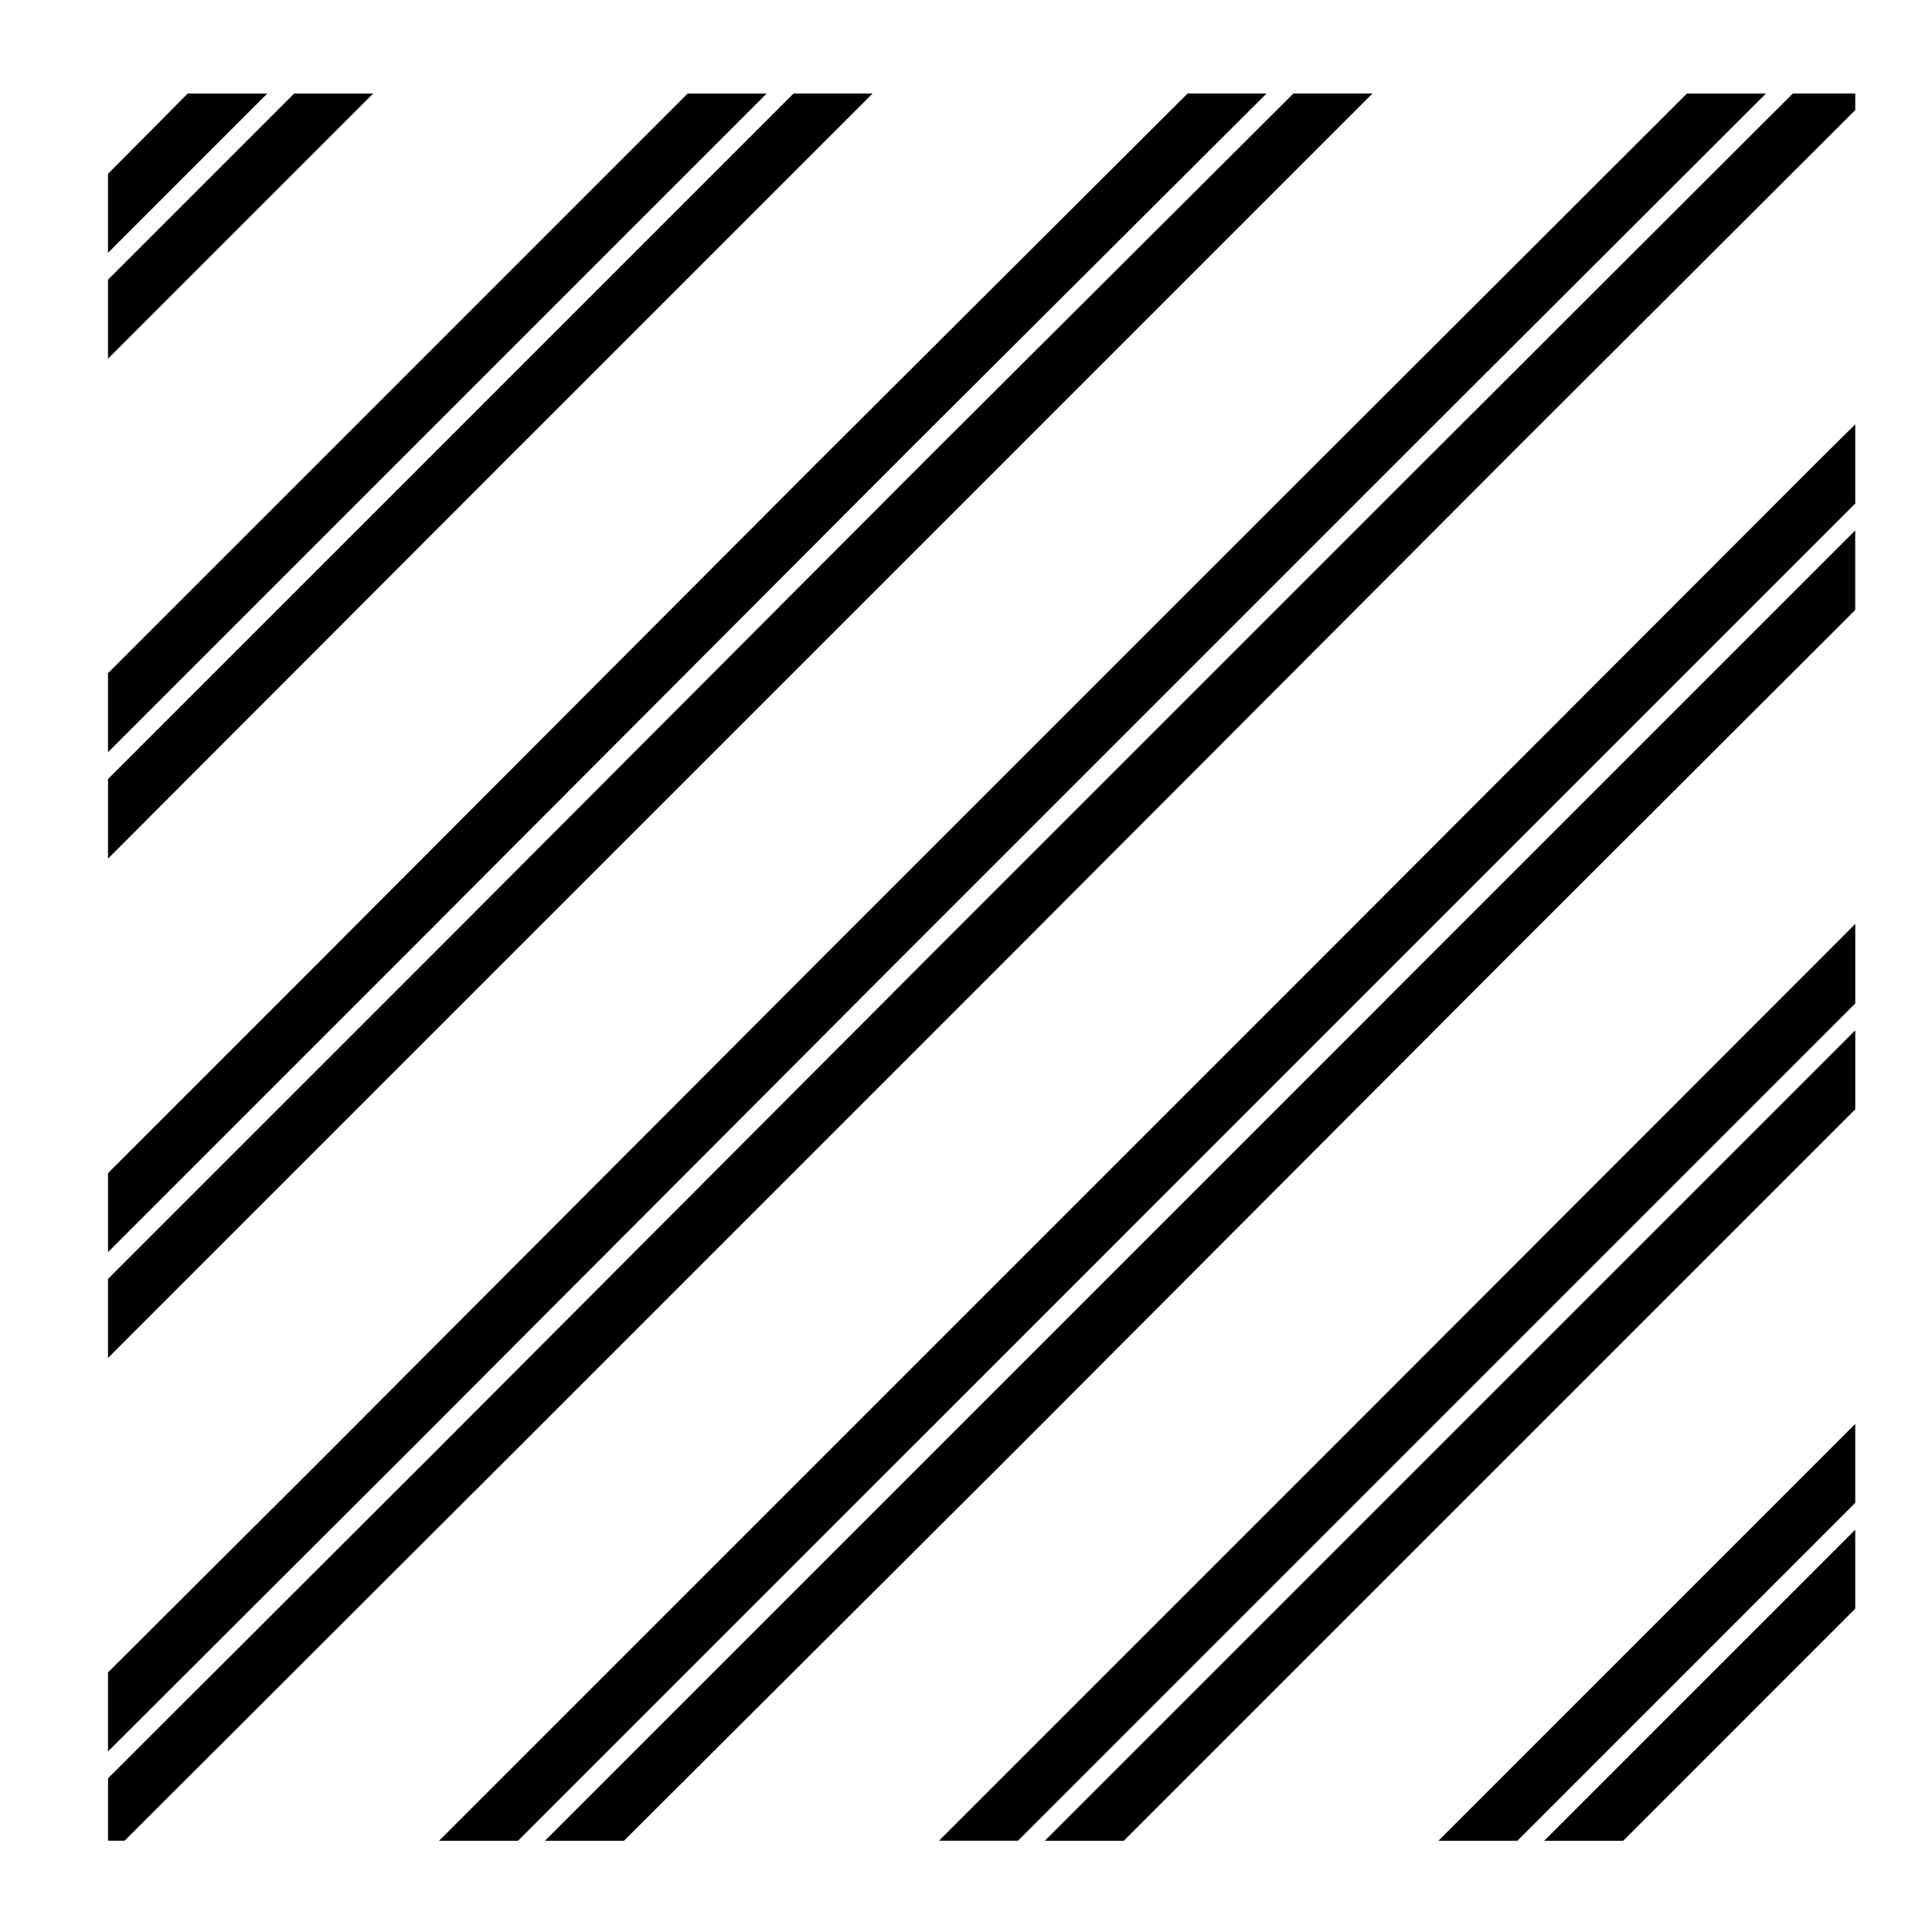 <?xml version="1.0" encoding="UTF-8"?>
<!-- Uploaded to: SVG Find, www.svgfind.com, Generator: SVG Find Mixer Tools -->
<svg fill="#000000" width="800px" height="800px" version="1.1" viewBox="144 144 512 512" xmlns="http://www.w3.org/2000/svg">
 <g>
  <path d="m326.23 168.79-96.824 96.836-0.012 0.012-56.773 56.766v20.93l174.54-174.54z"/>
  <path d="m281.96 262.06 93.27-93.273h-20.934l-96.828 96.836-0.008 0.012-84.832 84.82v21.082l109.32-109.48z"/>
  <path d="m635.66 542.27v-20.93l-9.254 9.262-101.22 101.22h20.93z"/>
  <path d="m635.66 570.32v-20.934l-82.426 82.43h20.934z"/>
  <path d="m193.75 168.79-21.129 21.281v20.934l42.215-42.215z"/>
  <path d="m221.96 168.79-49.336 49.34v20.93l70.27-70.27z"/>
  <path d="m386.07 394.55 0.008-0.004 132.48-132.48v-0.004h0.008l93.422-93.27h-20.934l-96.98 96.828-0.008 0.008-132.49 132.48-132.17 132.49v0.004l-56.785 56.613v20.938l81.285-81.117z"/>
  <path d="m253.9 394.55 132.17-132.49 0.023-0.012 93.551-93.262h-20.922l-97.129 96.828-0.012 0.004-132.17 132.49-0.012 0.016-56.773 56.766v20.93l81.27-81.266z"/>
  <path d="m281.96 394.53 132.47-132.46 0.008-0.012 93.273-93.273h-20.941l-97.145 96.836-132.16 132.48-0.016 0.016-84.832 84.82v20.934l109.33-109.33z"/>
  <path d="m546.61 527.04 0.012-0.008 89.039-89.043v-20.93l-113.54 113.54-101.22 101.22h20.93z"/>
  <path d="m518.55 527.04 117.11-117.11v-21.082l-141.59 141.74-101.22 101.22h20.93z"/>
  <path d="m414.45 527.04 132.16-132.49 0.004-0.004h0.004l89.035-88.887v-21.086l-246.02 246.03-101.22 101.22h20.934z"/>
  <path d="m281.95 527.04 0.012-0.008 132.48-132.49-0.004 0.004 132.18-132.49 0.016-0.012 89.027-88.875v-4.387h-16.547l-96.977 96.828-0.012 0.008-132.48 132.48-132.17 132.49h-0.008l-0.004 0.004-84.836 84.668v16.547h4.387z"/>
  <path d="m518.56 394.54 117.1-117.1v-20.977l-9.262 9.16-132.33 132.48v0.004l-233.71 233.71h20.93l104.77-104.77 0.012-0.008z"/>
 </g>
</svg>